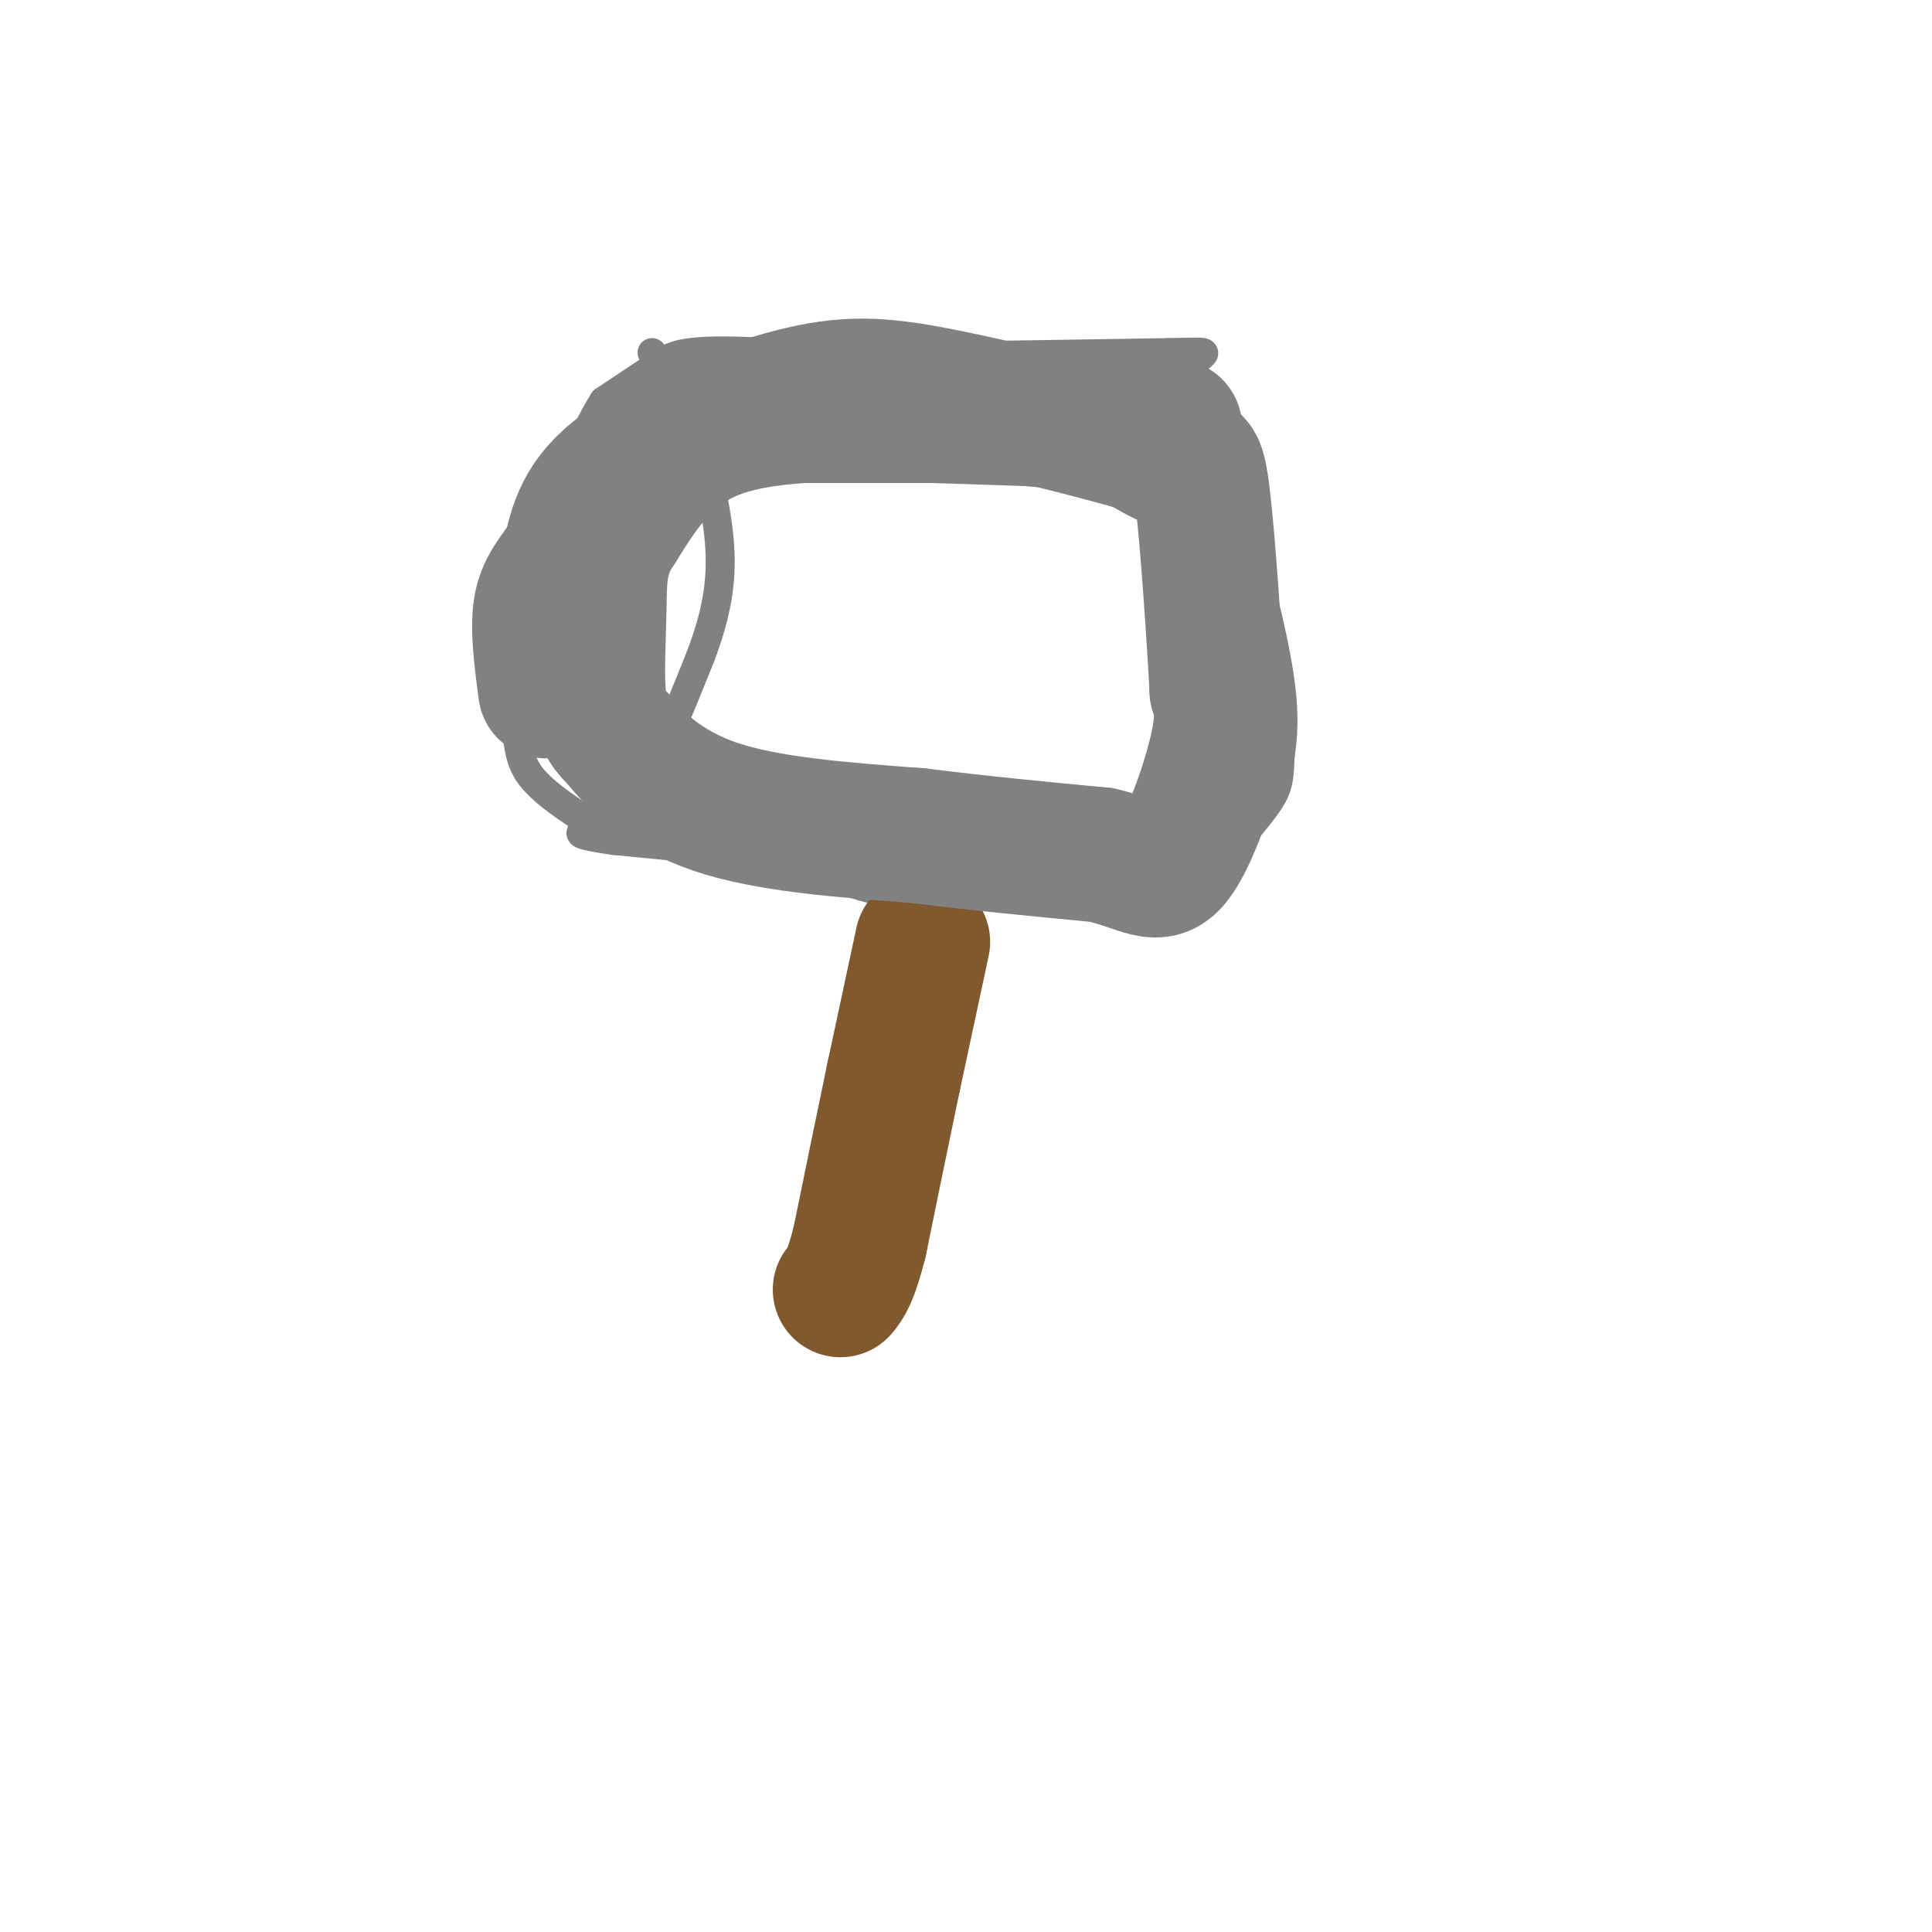 <svg viewBox='0 0 400 400' version='1.1' xmlns='http://www.w3.org/2000/svg' xmlns:xlink='http://www.w3.org/1999/xlink'><g fill='none' stroke='#808282' stroke-width='6' stroke-linecap='round' stroke-linejoin='round'><path d='M135,73c0.000,0.000 0.100,0.100 0.1,0.1'/><path d='M137,75c0.000,0.000 -12.000,8.000 -12,8'/><path d='M125,83c-4.500,7.000 -9.750,20.500 -15,34'/><path d='M110,117c-3.000,11.000 -3.000,21.500 -3,32'/><path d='M107,149c0.022,7.556 1.578,10.444 4,13c2.422,2.556 5.711,4.778 9,7'/><path d='M120,169c3.222,1.756 6.778,2.644 11,-3c4.222,-5.644 9.111,-17.822 14,-30'/><path d='M145,136c3.289,-8.667 4.511,-15.333 4,-23c-0.511,-7.667 -2.756,-16.333 -5,-25'/><path d='M144,88c-1.667,-6.500 -3.333,-10.250 -5,-14'/><path d='M139,74c4.833,-2.333 19.417,-1.167 34,0'/><path d='M173,74c17.167,-0.167 43.083,-0.583 69,-1'/><path d='M242,73c11.578,-0.244 6.022,-0.356 5,3c-1.022,3.356 2.489,10.178 6,17'/><path d='M253,93c3.333,11.000 8.667,30.000 11,42c2.333,12.000 1.667,17.000 1,22'/><path d='M265,157c-0.067,5.111 -0.733,6.889 -3,10c-2.267,3.111 -6.133,7.556 -10,12'/><path d='M252,179c-5.500,2.667 -14.250,3.333 -23,4'/><path d='M229,183c-11.889,1.333 -30.111,2.667 -41,2c-10.889,-0.667 -14.444,-3.333 -18,-6'/><path d='M170,179c-10.167,-1.833 -26.583,-3.417 -43,-5'/><path d='M127,174c-8.167,-1.167 -7.083,-1.583 -6,-2'/></g>
<g fill='none' stroke='#81592f' stroke-width='12' stroke-linecap='round' stroke-linejoin='round'><path d='M189,185c0.000,0.000 -4.000,16.000 -4,16'/><path d='M185,201c-1.167,4.667 -2.083,8.333 -3,12'/></g>
<g fill='none' stroke='#81592f' stroke-width='28' stroke-linecap='round' stroke-linejoin='round'><path d='M191,195c0.000,0.000 -6.000,28.000 -6,28'/><path d='M185,223c-2.167,10.333 -4.583,22.167 -7,34'/><path d='M178,257c-1.833,7.333 -2.917,8.667 -4,10'/></g>
<g fill='none' stroke='#808282' stroke-width='28' stroke-linecap='round' stroke-linejoin='round'><path d='M145,86c0.000,0.000 57.000,0.000 57,0'/><path d='M202,86c14.167,0.500 21.083,1.750 28,3'/><path d='M230,89c8.933,0.333 17.267,-0.333 11,-1c-6.267,-0.667 -27.133,-1.333 -48,-2'/><path d='M193,86c-16.311,-0.533 -33.089,-0.867 -44,3c-10.911,3.867 -15.956,11.933 -21,20'/><path d='M128,109c-4.107,5.905 -3.875,10.667 -4,17c-0.125,6.333 -0.607,14.238 0,19c0.607,4.762 2.304,6.381 4,8'/><path d='M128,153c3.200,4.089 9.200,10.311 20,14c10.800,3.689 26.400,4.844 42,6'/><path d='M190,173c13.333,1.667 25.667,2.833 38,4'/><path d='M228,177c8.738,2.071 11.583,5.250 15,1c3.417,-4.250 7.405,-15.929 9,-23c1.595,-7.071 0.798,-9.536 0,-12'/><path d='M252,143c-0.548,-10.536 -1.917,-30.875 -3,-40c-1.083,-9.125 -1.881,-7.036 -4,-7c-2.119,0.036 -5.560,-1.982 -9,-4'/><path d='M236,92c-9.322,-2.702 -28.128,-7.456 -41,-10c-12.872,-2.544 -19.812,-2.877 -31,0c-11.188,2.877 -26.625,8.965 -35,15c-8.375,6.035 -9.687,12.018 -11,18'/><path d='M118,115c-3.089,4.489 -5.311,6.711 -6,11c-0.689,4.289 0.156,10.644 1,17'/></g>
</svg>